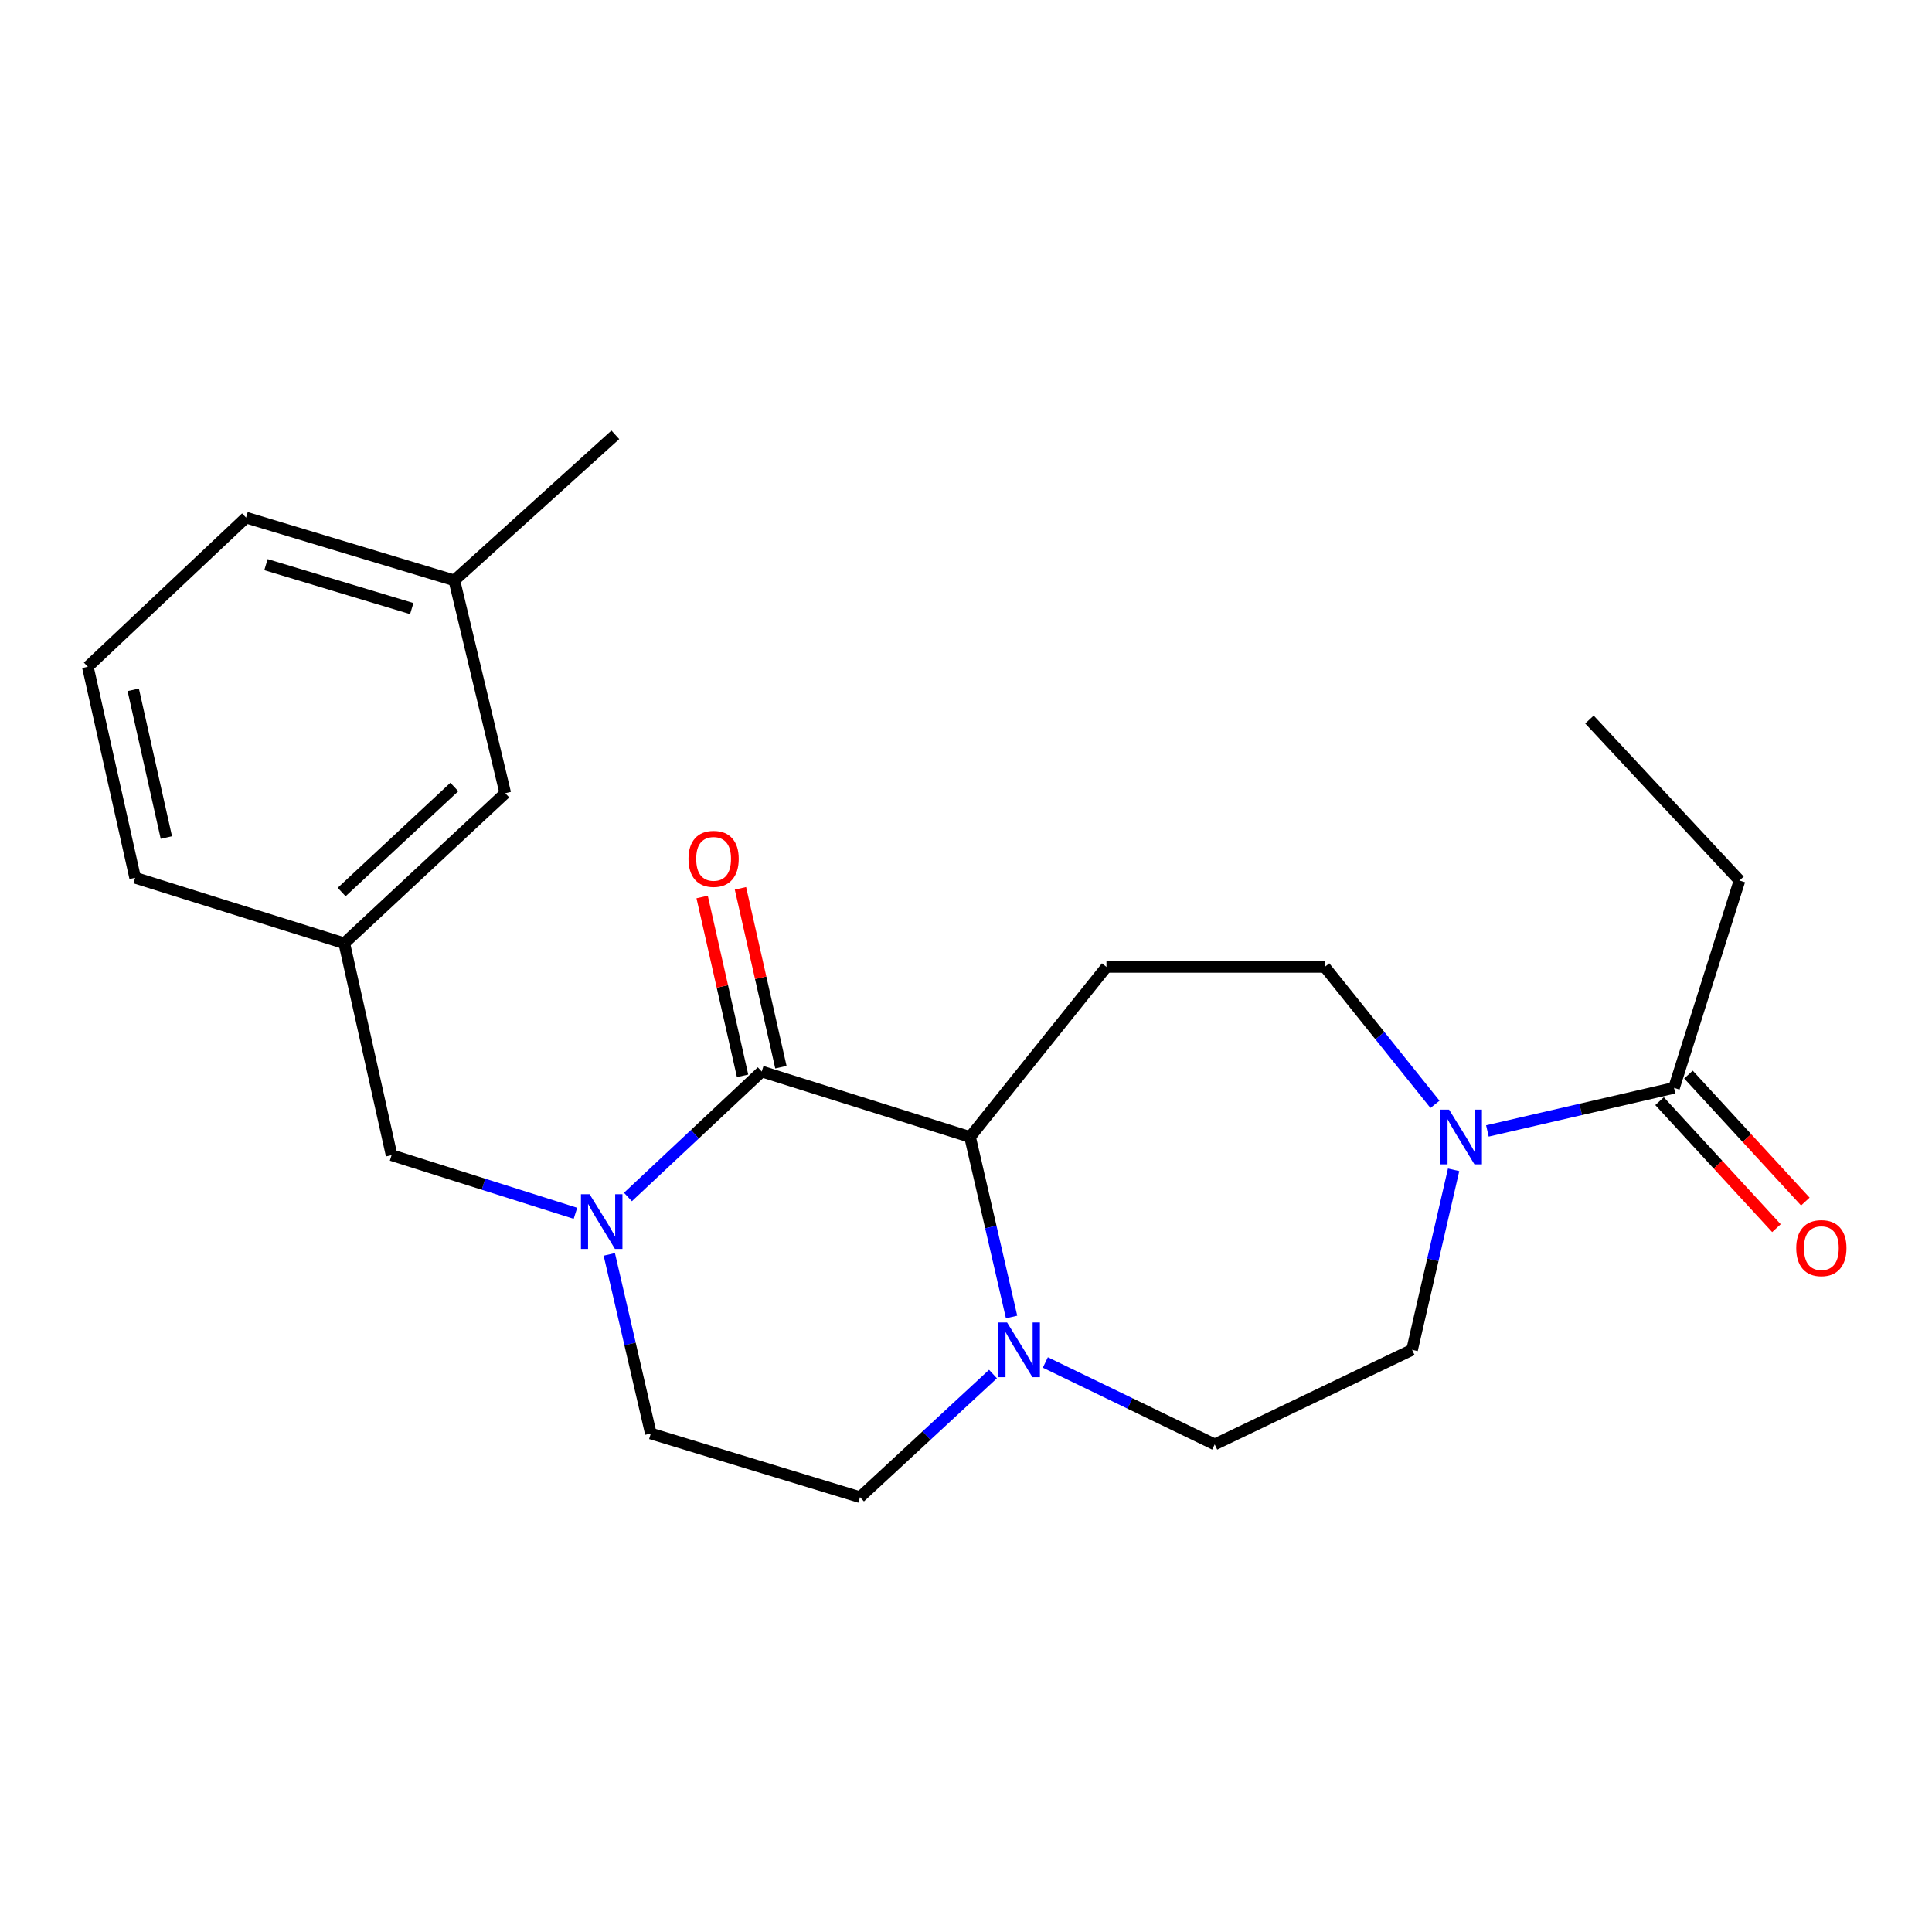 <?xml version='1.0' encoding='iso-8859-1'?>
<svg version='1.1' baseProfile='full'
              xmlns='http://www.w3.org/2000/svg'
                      xmlns:rdkit='http://www.rdkit.org/xml'
                      xmlns:xlink='http://www.w3.org/1999/xlink'
                  xml:space='preserve'
width='1000px' height='1000px' viewBox='0 0 1000 1000'>
<!-- END OF HEADER -->
<rect style='opacity:1.0;fill:#FFFFFF;stroke:none' width='1000' height='1000' x='0' y='0'> </rect>
<path class='bond-0' d='M 394.278,554.611 L 359.649,587.087' style='fill:none;fill-rule:evenodd;stroke:#000000;stroke-width:6px;stroke-linecap:butt;stroke-linejoin:miter;stroke-opacity:1' />
<path class='bond-0' d='M 359.649,587.087 L 325.02,619.563' style='fill:none;fill-rule:evenodd;stroke:#0000FF;stroke-width:6px;stroke-linecap:butt;stroke-linejoin:miter;stroke-opacity:1' />
<path class='bond-1' d='M 394.278,554.611 L 502.1,588.508' style='fill:none;fill-rule:evenodd;stroke:#000000;stroke-width:6px;stroke-linecap:butt;stroke-linejoin:miter;stroke-opacity:1' />
<path class='bond-9' d='M 404.193,552.368 L 393.723,506.086' style='fill:none;fill-rule:evenodd;stroke:#000000;stroke-width:6px;stroke-linecap:butt;stroke-linejoin:miter;stroke-opacity:1' />
<path class='bond-9' d='M 393.723,506.086 L 383.254,459.803' style='fill:none;fill-rule:evenodd;stroke:#FF0000;stroke-width:6px;stroke-linecap:butt;stroke-linejoin:miter;stroke-opacity:1' />
<path class='bond-9' d='M 384.363,556.854 L 373.893,510.571' style='fill:none;fill-rule:evenodd;stroke:#000000;stroke-width:6px;stroke-linecap:butt;stroke-linejoin:miter;stroke-opacity:1' />
<path class='bond-9' d='M 373.893,510.571 L 363.424,464.289' style='fill:none;fill-rule:evenodd;stroke:#FF0000;stroke-width:6px;stroke-linecap:butt;stroke-linejoin:miter;stroke-opacity:1' />
<path class='bond-6' d='M 297.849,628.002 L 250.265,612.959' style='fill:none;fill-rule:evenodd;stroke:#0000FF;stroke-width:6px;stroke-linecap:butt;stroke-linejoin:miter;stroke-opacity:1' />
<path class='bond-6' d='M 250.265,612.959 L 202.681,597.916' style='fill:none;fill-rule:evenodd;stroke:#000000;stroke-width:6px;stroke-linecap:butt;stroke-linejoin:miter;stroke-opacity:1' />
<path class='bond-8' d='M 315.373,649.273 L 326.114,695.629' style='fill:none;fill-rule:evenodd;stroke:#0000FF;stroke-width:6px;stroke-linecap:butt;stroke-linejoin:miter;stroke-opacity:1' />
<path class='bond-8' d='M 326.114,695.629 L 336.854,741.984' style='fill:none;fill-rule:evenodd;stroke:#000000;stroke-width:6px;stroke-linecap:butt;stroke-linejoin:miter;stroke-opacity:1' />
<path class='bond-2' d='M 502.1,588.508 L 512.848,635.095' style='fill:none;fill-rule:evenodd;stroke:#000000;stroke-width:6px;stroke-linecap:butt;stroke-linejoin:miter;stroke-opacity:1' />
<path class='bond-2' d='M 512.848,635.095 L 523.595,681.681' style='fill:none;fill-rule:evenodd;stroke:#0000FF;stroke-width:6px;stroke-linecap:butt;stroke-linejoin:miter;stroke-opacity:1' />
<path class='bond-4' d='M 502.1,588.508 L 572.705,500.474' style='fill:none;fill-rule:evenodd;stroke:#000000;stroke-width:6px;stroke-linecap:butt;stroke-linejoin:miter;stroke-opacity:1' />
<path class='bond-10' d='M 513.967,711.209 L 479.553,743.07' style='fill:none;fill-rule:evenodd;stroke:#0000FF;stroke-width:6px;stroke-linecap:butt;stroke-linejoin:miter;stroke-opacity:1' />
<path class='bond-10' d='M 479.553,743.07 L 445.139,774.932' style='fill:none;fill-rule:evenodd;stroke:#000000;stroke-width:6px;stroke-linecap:butt;stroke-linejoin:miter;stroke-opacity:1' />
<path class='bond-11' d='M 541.065,705.222 L 584.896,726.421' style='fill:none;fill-rule:evenodd;stroke:#0000FF;stroke-width:6px;stroke-linecap:butt;stroke-linejoin:miter;stroke-opacity:1' />
<path class='bond-11' d='M 584.896,726.421 L 628.728,747.62' style='fill:none;fill-rule:evenodd;stroke:#000000;stroke-width:6px;stroke-linecap:butt;stroke-linejoin:miter;stroke-opacity:1' />
<path class='bond-3' d='M 742.744,571.599 L 714.222,536.037' style='fill:none;fill-rule:evenodd;stroke:#0000FF;stroke-width:6px;stroke-linecap:butt;stroke-linejoin:miter;stroke-opacity:1' />
<path class='bond-3' d='M 714.222,536.037 L 685.7,500.474' style='fill:none;fill-rule:evenodd;stroke:#000000;stroke-width:6px;stroke-linecap:butt;stroke-linejoin:miter;stroke-opacity:1' />
<path class='bond-5' d='M 769.872,585.375 L 818.169,574.223' style='fill:none;fill-rule:evenodd;stroke:#0000FF;stroke-width:6px;stroke-linecap:butt;stroke-linejoin:miter;stroke-opacity:1' />
<path class='bond-5' d='M 818.169,574.223 L 866.465,563.071' style='fill:none;fill-rule:evenodd;stroke:#000000;stroke-width:6px;stroke-linecap:butt;stroke-linejoin:miter;stroke-opacity:1' />
<path class='bond-24' d='M 752.387,605.494 L 741.639,652.081' style='fill:none;fill-rule:evenodd;stroke:#0000FF;stroke-width:6px;stroke-linecap:butt;stroke-linejoin:miter;stroke-opacity:1' />
<path class='bond-24' d='M 741.639,652.081 L 730.892,698.668' style='fill:none;fill-rule:evenodd;stroke:#000000;stroke-width:6px;stroke-linecap:butt;stroke-linejoin:miter;stroke-opacity:1' />
<path class='bond-7' d='M 572.705,500.474 L 685.7,500.474' style='fill:none;fill-rule:evenodd;stroke:#000000;stroke-width:6px;stroke-linecap:butt;stroke-linejoin:miter;stroke-opacity:1' />
<path class='bond-13' d='M 858.985,569.955 L 889.233,602.823' style='fill:none;fill-rule:evenodd;stroke:#000000;stroke-width:6px;stroke-linecap:butt;stroke-linejoin:miter;stroke-opacity:1' />
<path class='bond-13' d='M 889.233,602.823 L 919.48,635.691' style='fill:none;fill-rule:evenodd;stroke:#FF0000;stroke-width:6px;stroke-linecap:butt;stroke-linejoin:miter;stroke-opacity:1' />
<path class='bond-13' d='M 873.946,556.188 L 904.193,589.055' style='fill:none;fill-rule:evenodd;stroke:#000000;stroke-width:6px;stroke-linecap:butt;stroke-linejoin:miter;stroke-opacity:1' />
<path class='bond-13' d='M 904.193,589.055 L 934.44,621.923' style='fill:none;fill-rule:evenodd;stroke:#FF0000;stroke-width:6px;stroke-linecap:butt;stroke-linejoin:miter;stroke-opacity:1' />
<path class='bond-17' d='M 866.465,563.071 L 900.362,455.757' style='fill:none;fill-rule:evenodd;stroke:#000000;stroke-width:6px;stroke-linecap:butt;stroke-linejoin:miter;stroke-opacity:1' />
<path class='bond-14' d='M 202.681,597.916 L 178.205,488.242' style='fill:none;fill-rule:evenodd;stroke:#000000;stroke-width:6px;stroke-linecap:butt;stroke-linejoin:miter;stroke-opacity:1' />
<path class='bond-23' d='M 336.854,741.984 L 445.139,774.932' style='fill:none;fill-rule:evenodd;stroke:#000000;stroke-width:6px;stroke-linecap:butt;stroke-linejoin:miter;stroke-opacity:1' />
<path class='bond-12' d='M 628.728,747.62 L 730.892,698.668' style='fill:none;fill-rule:evenodd;stroke:#000000;stroke-width:6px;stroke-linecap:butt;stroke-linejoin:miter;stroke-opacity:1' />
<path class='bond-15' d='M 178.205,488.242 L 261.528,410.566' style='fill:none;fill-rule:evenodd;stroke:#000000;stroke-width:6px;stroke-linecap:butt;stroke-linejoin:miter;stroke-opacity:1' />
<path class='bond-15' d='M 176.84,461.719 L 235.166,407.346' style='fill:none;fill-rule:evenodd;stroke:#000000;stroke-width:6px;stroke-linecap:butt;stroke-linejoin:miter;stroke-opacity:1' />
<path class='bond-19' d='M 178.205,488.242 L 69.942,454.334' style='fill:none;fill-rule:evenodd;stroke:#000000;stroke-width:6px;stroke-linecap:butt;stroke-linejoin:miter;stroke-opacity:1' />
<path class='bond-16' d='M 261.528,410.566 L 235.165,300.406' style='fill:none;fill-rule:evenodd;stroke:#000000;stroke-width:6px;stroke-linecap:butt;stroke-linejoin:miter;stroke-opacity:1' />
<path class='bond-21' d='M 235.165,300.406 L 318.5,225.068' style='fill:none;fill-rule:evenodd;stroke:#000000;stroke-width:6px;stroke-linecap:butt;stroke-linejoin:miter;stroke-opacity:1' />
<path class='bond-25' d='M 235.165,300.406 L 127.355,267.91' style='fill:none;fill-rule:evenodd;stroke:#000000;stroke-width:6px;stroke-linecap:butt;stroke-linejoin:miter;stroke-opacity:1' />
<path class='bond-25' d='M 213.126,314.998 L 137.659,292.251' style='fill:none;fill-rule:evenodd;stroke:#000000;stroke-width:6px;stroke-linecap:butt;stroke-linejoin:miter;stroke-opacity:1' />
<path class='bond-22' d='M 900.362,455.757 L 822.697,372.434' style='fill:none;fill-rule:evenodd;stroke:#000000;stroke-width:6px;stroke-linecap:butt;stroke-linejoin:miter;stroke-opacity:1' />
<path class='bond-18' d='M 45.455,345.123 L 69.942,454.334' style='fill:none;fill-rule:evenodd;stroke:#000000;stroke-width:6px;stroke-linecap:butt;stroke-linejoin:miter;stroke-opacity:1' />
<path class='bond-18' d='M 68.966,357.056 L 86.107,433.504' style='fill:none;fill-rule:evenodd;stroke:#000000;stroke-width:6px;stroke-linecap:butt;stroke-linejoin:miter;stroke-opacity:1' />
<path class='bond-20' d='M 45.455,345.123 L 127.355,267.91' style='fill:none;fill-rule:evenodd;stroke:#000000;stroke-width:6px;stroke-linecap:butt;stroke-linejoin:miter;stroke-opacity:1' />
<path  class='atom-1' d='M 305.18 618.138
L 314.46 633.138
Q 315.38 634.618, 316.86 637.298
Q 318.34 639.978, 318.42 640.138
L 318.42 618.138
L 322.18 618.138
L 322.18 646.458
L 318.3 646.458
L 308.34 630.058
Q 307.18 628.138, 305.94 625.938
Q 304.74 623.738, 304.38 623.058
L 304.38 646.458
L 300.7 646.458
L 300.7 618.138
L 305.18 618.138
' fill='#0000FF'/>
<path  class='atom-3' d='M 521.254 684.508
L 530.534 699.508
Q 531.454 700.988, 532.934 703.668
Q 534.414 706.348, 534.494 706.508
L 534.494 684.508
L 538.254 684.508
L 538.254 712.828
L 534.374 712.828
L 524.414 696.428
Q 523.254 694.508, 522.014 692.308
Q 520.814 690.108, 520.454 689.428
L 520.454 712.828
L 516.774 712.828
L 516.774 684.508
L 521.254 684.508
' fill='#0000FF'/>
<path  class='atom-4' d='M 750.045 574.348
L 759.325 589.348
Q 760.245 590.828, 761.725 593.508
Q 763.205 596.188, 763.285 596.348
L 763.285 574.348
L 767.045 574.348
L 767.045 602.668
L 763.165 602.668
L 753.205 586.268
Q 752.045 584.348, 750.805 582.148
Q 749.605 579.948, 749.245 579.268
L 749.245 602.668
L 745.565 602.668
L 745.565 574.348
L 750.045 574.348
' fill='#0000FF'/>
<path  class='atom-10' d='M 356.361 444.542
Q 356.361 437.742, 359.721 433.942
Q 363.081 430.142, 369.361 430.142
Q 375.641 430.142, 379.001 433.942
Q 382.361 437.742, 382.361 444.542
Q 382.361 451.422, 378.961 455.342
Q 375.561 459.222, 369.361 459.222
Q 363.121 459.222, 359.721 455.342
Q 356.361 451.462, 356.361 444.542
M 369.361 456.022
Q 373.681 456.022, 376.001 453.142
Q 378.361 450.222, 378.361 444.542
Q 378.361 438.982, 376.001 436.182
Q 373.681 433.342, 369.361 433.342
Q 365.041 433.342, 362.681 436.142
Q 360.361 438.942, 360.361 444.542
Q 360.361 450.262, 362.681 453.142
Q 365.041 456.022, 369.361 456.022
' fill='#FF0000'/>
<path  class='atom-14' d='M 929.729 646.023
Q 929.729 639.223, 933.089 635.423
Q 936.449 631.623, 942.729 631.623
Q 949.009 631.623, 952.369 635.423
Q 955.729 639.223, 955.729 646.023
Q 955.729 652.903, 952.329 656.823
Q 948.929 660.703, 942.729 660.703
Q 936.489 660.703, 933.089 656.823
Q 929.729 652.943, 929.729 646.023
M 942.729 657.503
Q 947.049 657.503, 949.369 654.623
Q 951.729 651.703, 951.729 646.023
Q 951.729 640.463, 949.369 637.663
Q 947.049 634.823, 942.729 634.823
Q 938.409 634.823, 936.049 637.623
Q 933.729 640.423, 933.729 646.023
Q 933.729 651.743, 936.049 654.623
Q 938.409 657.503, 942.729 657.503
' fill='#FF0000'/>
</svg>
